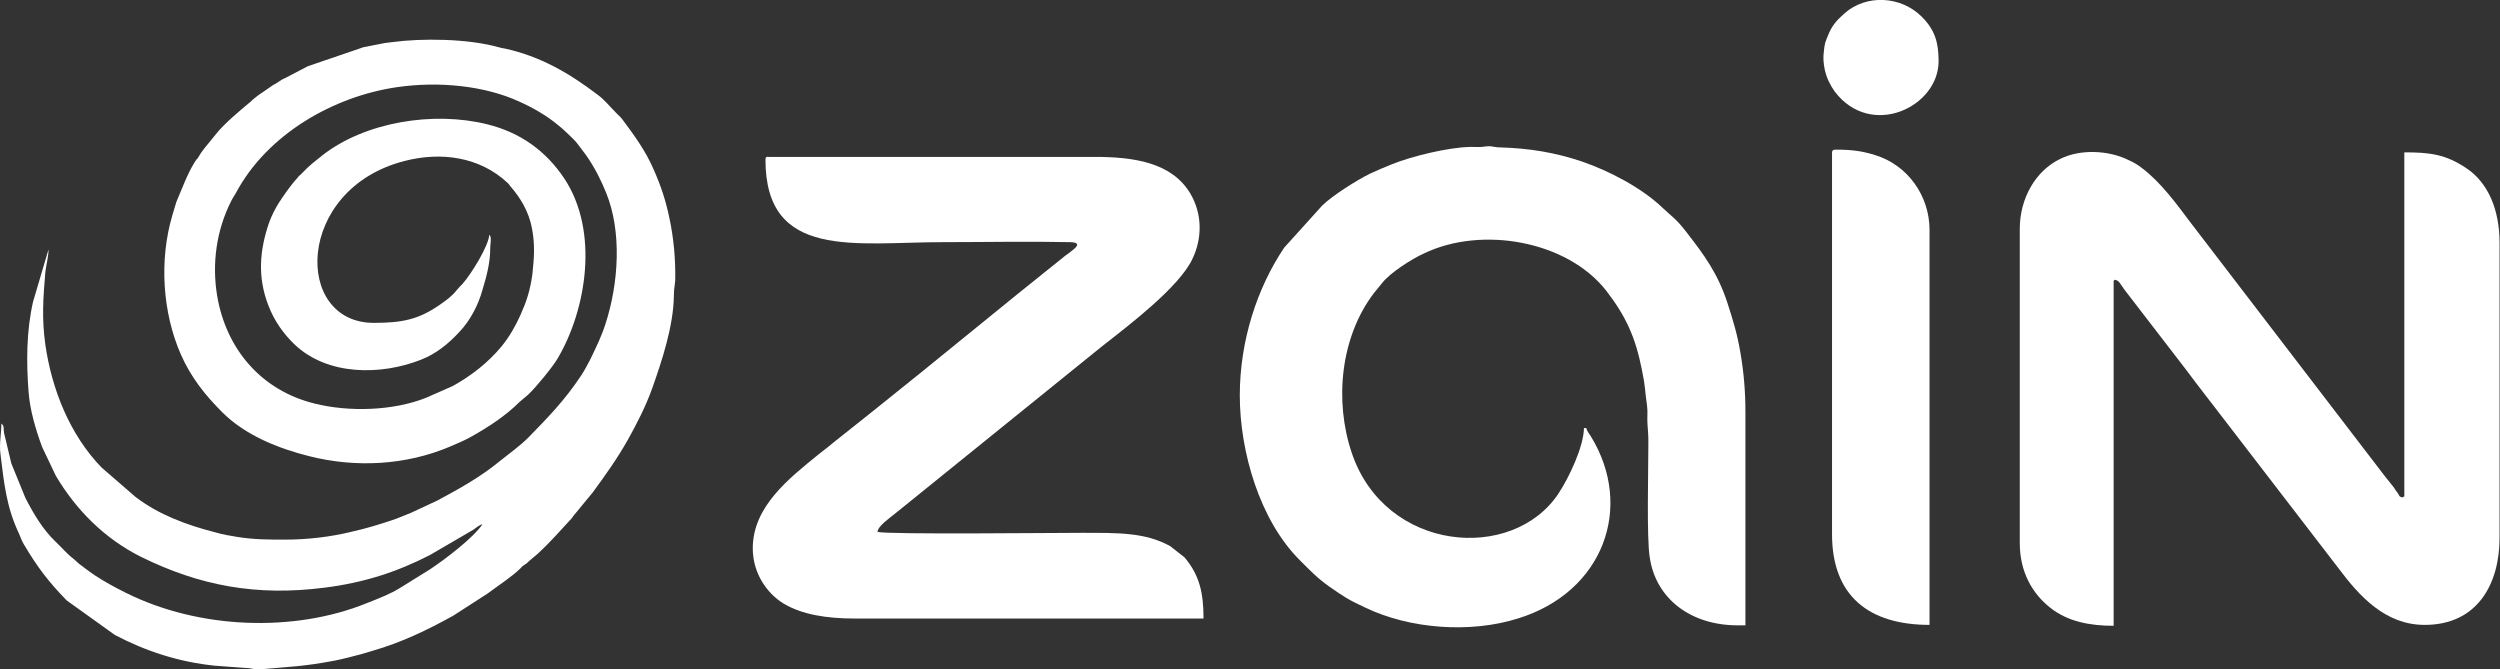 <?xml version="1.0" encoding="utf-8"?>
<!-- Generator: Adobe Illustrator 28.2.0, SVG Export Plug-In . SVG Version: 6.00 Build 0)  -->
<svg version="1.1" id="Layer_1" xmlns:xodm="http://www.corel.com/coreldraw/odm/2003"
	 xmlns="http://www.w3.org/2000/svg" xmlns:xlink="http://www.w3.org/1999/xlink" x="0px" y="0px" viewBox="0 0 551.3 147.6"
	 style="enable-background:new 0 0 551.3 147.6;" xml:space="preserve">
<rect x="0" y="0" width="551.3" height="147.6" fill="#333333" stroke="none"/>
<style type="text/css">
	.st0{fill:#FFFFFF;}
</style>
<g id="Layer_x0020_1">
	<g id="_736865008">
		<path class="st0" d="M106.7,115.4l-0.2,0.2L106.7,115.4z M106.4,115.6L106.4,115.6c-2,3-8.2,7.7-11.5,9.9l-6.6,4.1
			c-2.2,1.4-4.9,2.4-7.4,3.4c-16,6.5-37,5.8-53.2-2.3c-2.6-1.3-4.6-2.4-6.9-3.9c-1.1-0.8-2-1.4-3-2.2c-0.6-0.4-0.9-0.8-1.5-1.3
			c-1.5-1.1-2.7-2.6-4.1-3.9c-2.8-2.7-4.8-6.1-6.6-9.6l-3.1-7.6l-1.6-6.7c-0.2-1.3,0.1-1.5-0.6-2.1c0,2.3-0.5,4.5-0.2,6.7
			c0.8,6.5,1.3,11.7,4.1,17.6c0.4,0.9,0.6,1.6,1.1,2.4c2.9,4.9,5.4,8.2,9.4,12.3l10.6,7.6c6.8,3.6,14.2,6,22.1,6.8l6.8,0.5
			c1.3,0,1.7,0.4,3.2,0.3c6.6-0.6,9.4-0.6,16.3-1.9c2-0.4,3.9-0.9,5.8-1.4c1-0.3,1.7-0.5,2.7-0.8c6.3-1.8,12.1-4.6,17.7-7.7l7.6-4.9
			c2.4-1.8,5.1-3.5,7.2-5.5c0.4-0.4,0.4-0.5,0.9-0.8c0.6-0.4,0.6-0.4,1.1-0.9l1.9-1.6c2.5-2.3,4.8-4.9,7.1-7.4
			c0.5-0.5,0.4-0.5,0.8-1l4.2-5.1c2.8-3.8,5.5-7.6,7.8-11.7c2-3.6,3.9-7.3,5.3-11.2c2.2-6.2,4.7-13.8,4.8-20.4
			c0-1.6,0.2-2.2,0.3-3.5c0.1-4.8-0.4-9.5-1.2-13.3c-0.8-4.1-2-7.6-3.5-11c-1.8-4.2-4.3-7.6-6.9-11.1c-0.6-0.8-1.2-1.2-1.8-1.9
			c-1.2-1.2-2.2-2.5-3.7-3.6c-6.3-4.8-12.7-8.5-20.5-10.2c-0.2,0-0.4-0.1-0.6-0.1l-0.8-0.2c-6.8-1.9-16.9-2-23.5-1.1
			c-0.7,0.1-1,0.1-1.6,0.2l-4.6,0.9c-0.1,0-0.6,0.2-0.6,0.2l-11.7,4c-0.1,0-0.1,0.1-0.2,0.1l-4.4,2.3c-0.5,0.3-0.7,0.3-1.2,0.6
			l-1.4,0.9c0,0-0.1,0.1-0.2,0.1c0,0-0.1,0.1-0.2,0.1l-2.6,1.8c-0.5,0.3-0.6,0.4-1,0.7L55.7,22c0,0-0.1,0.1-0.1,0.1l-0.3,0.3
			c-2.3,1.9-5.9,4.9-7.7,7.2L45,32.8c-0.6,0.8-0.9,1.2-1.4,2.1c0,0-0.1,0.1-0.1,0.1c0,0-0.1,0.1-0.1,0.1c0,0-0.1,0.1-0.1,0.1
			c-0.3,0.5,0,0-0.4,0.6c-1.7,2.8-2.7,5.7-4,8.7L38,47.5c-2.9,9.8-2.2,21.4,1.9,30.7c2.2,5,5.3,8.9,9.1,12.7
			c5.1,5.1,12.4,8,19.2,9.7c10.3,2.6,21.3,2,31-2.1c1.7-0.7,3.5-1.5,4.9-2.3c3.7-2.1,7.4-4.5,10.4-7.5l2-1.7c1.7-1.6,5.4-6.1,6.5-8
			c6.3-10.7,9.2-28,1.4-39.7c-4.1-6.1-9.7-10.1-17-11.9c-11.7-2.9-26.9-0.6-36.5,7c0,0-0.1,0.1-0.1,0.1c-1.4,1.1-2.8,2.2-4,3.5
			c0,0-0.1,0.1-0.1,0.1l-0.5,0.5c-0.2,0.1-0.3,0.2-0.5,0.5c-1.3,1.4-2.5,3.1-3.6,4.7c-0.2,0.3-0.2,0.4-0.4,0.6
			c-0.9,1.4-1.8,3.1-2.4,4.8c-2,5.9-2.6,11.8-0.1,18.2c1.3,3.4,3.3,6.2,5.8,8.6c7.3,6.9,19.1,6.8,27.9,3.3c3.3-1.3,6-3.5,8.4-6.1
			c2.4-2.5,4.2-6,5.1-9.3c0.9-3,1.7-5.9,1.7-9.1c0-0.8,0.2-1.7,0.1-2.4c-0.2-0.8-0.2-0.4-0.3-0.6c-0.2,2.5-3.9,8.5-5.9,10.8
			c-0.6,0.6-0.8,0.8-1.3,1.4c-1,1.3-2.4,2.3-3.7,3.2c-4.6,3.2-8.2,4-14.5,4C64.7,71.3,65,41.7,89.2,35.5c8.1-2.1,16.6-0.9,22.7,4.8
			l0.2,0.2c0,0,0.3,0.3,0.3,0.4c2.3,2.6,4.2,5.7,4.9,9.4c0.7,3.7,0.5,6.4,0.1,10.2c-0.5,3.6-1.3,6-2.6,8.9c-1.1,2.5-2.5,4.9-4.2,7
			c-3,3.6-6.6,6.4-10.7,8.7l-5.9,2.6c-7.2,2.9-17,3.2-24.6,1.3c-11.8-2.9-19.5-12-21.5-23.7c-1.2-7.1-0.2-14.5,3.1-21
			c0.4-0.8,0.6-1,1-1.7c6.9-13,21.6-21.4,35.7-23.4c9.1-1.3,19.2-0.3,26.8,3.2c3.1,1.4,6.1,3.1,8.7,5.3c0.7,0.6,0.9,0.7,1.6,1.4
			c0.9,0.9,2,1.8,2.7,2.8l1.8,2.4c1.8,2.6,3.2,5.3,4.4,8.3c3.4,8.4,2.8,19.7-0.2,28.9c-0.9,2.8-2.1,5.2-3.4,7.9
			c-0.7,1.3-1.2,2.3-2,3.5c-3.6,5.4-7.2,9.1-11.6,13.6c-1.9,1.9-4.2,3.5-6.3,5.2c-4.1,3.4-9.1,6.2-13.8,8.7l-5.8,2.7
			c-1.3,0.5-2.6,1.1-4.1,1.6c-3,1-5.6,1.8-8.7,2.5c-4.8,1.2-10,1.8-14.9,1.8c-3.7,0-6.9,0-10.6-0.6c-1.8-0.3-3.1-0.5-4.8-1
			c-6.3-1.6-12.5-3.9-17.6-7.8l-7.5-6.5C15.4,95.9,11.4,85.8,10,76c-0.8-5.7-0.5-10.2,0-16c0.2-1.7,0.7-3.4,0.7-5L7.3,66.5
			c-1.5,6.5-1.5,13.5-1,19.9c0.3,4.1,1.6,8.4,3,12.2l3,6.3c4.5,7.6,10.8,13.9,18.8,17.9c13,6.4,25.5,8.7,40.4,6.8
			c8.8-1.1,16.1-3.5,23.3-7.2l9.6-5.6C105,116.4,105.6,115.8,106.4,115.6L106.4,115.6z"/>
		<path class="st0" d="M445.4,50.5v69.2c0,6.5,2.8,11.2,6.7,14.3c3.9,3.1,8.8,4,14,4V62.4c0-1-0.1-0.1,0.2-0.7
			c1,0.1,1.1,0.7,2.2,2.2l13.7,17.8c2.6,3.5,5.2,6.8,7.8,10.2l25.6,33.3c4.7,6.3,10.4,12.6,19.1,12.6c11.6,0,16.5-9,16.5-19.2V53.5
			c0-7.2-2.5-13.2-7.3-16.4c-4.6-3.1-8.1-3.5-13.7-3.5v75.4c0,1,0.1,0.1-0.3,0.7c-0.9-0.2-0.6-0.1-1.1-0.9c-0.4-0.5-0.6-0.8-0.9-1.3
			c-0.7-0.9-1.3-1.6-2-2.5l-42.9-56c-3-4-6.5-8.8-10.6-11.9c-0.9-0.7-1.7-1.2-2.8-1.7c-4.5-2.3-10.9-2.6-15.4-0.3
			C448.9,37.7,445.4,43.7,445.4,50.5L445.4,50.5z"/>
		<path class="st0" d="M273.4,87.2c0,12.4,4.4,27.6,13.3,36.4c2.2,2.2,3.8,3.9,6.5,5.8c3.2,2.2,4,2.8,7.9,4.6
			c9.8,4.7,23.1,5.7,33.6,2.4c18.9-5.8,25.7-24.6,16.1-40.2c-0.4-0.6-0.8-1.1-1-1.8h-0.5c-0.1,4.2-3.3,10.9-5.6,14.4
			c-10.1,15.3-38.2,13-45.6-8.9c-3.9-11.5-2.5-25.6,4.9-35.3c0.7-0.9,1.1-1.3,1.8-2.2c1.7-2.2,6.5-5.3,9.2-6.5
			c12.6-6.1,31.5-2.9,40.2,8.2c4.4,5.7,6.5,10.4,7.9,17.6c0.8,3.8,0.6,4.4,1.1,7.7c0.2,1.4,0,2.7,0.1,4.1c0.1,1.3,0.2,2.4,0.2,4
			c0,6.2-0.4,21.1,0.3,25.4c1.3,9,8.9,15,19.4,15h1.7V90.7c0-4.5-0.4-8.9-1.1-12.9c-0.7-4.2-1.7-7.4-2.9-11.1
			c-2.1-6.4-5.1-10.5-9-15.5c-2.2-2.9-3.3-3.5-5.3-5.4c-4.6-4.4-11.7-8.1-17.8-10.2c-6-2-11.5-2.9-18.1-3.1c-1.3,0-1.7-0.4-3.1-0.2
			c-1.2,0.2-2.1,0.1-3.4,0.1c-4.9,0.1-13,2.1-17.2,3.8c-1.7,0.7-3.2,1.3-4.9,2.1c-3,1.5-8.1,4.7-10.5,7l-8.4,9.3
			C277.2,63.5,273.4,75.2,273.4,87.2L273.4,87.2z"/>
		<path class="st0" d="M168.8,35.2c0,22.2,19.8,18.2,39.2,18.2c9.3,0,18.7-0.2,28,0c3.4,0.1,0.3,1.9-1.1,3
			c-14.2,11.3-28.5,23.2-42.7,34.5c-2.6,2.1-5.2,4.1-7.8,6.2c-1.3,1.1-2.5,2-3.9,3.1c-6.5,5.3-14.5,11.5-14.5,20.7
			c0,5.6,3.2,10,6.8,12.2c4,2.4,9.4,3.3,15.7,3.3h76.9c0-5.7-0.9-9.6-4.2-13.5l-3.2-2.5c-5.5-3-11.3-2.9-19.6-2.9
			c-6.2,0-42.1,0.4-44.9-0.2c0.1-1.3,2.6-3,4.2-4.3l45.4-36.7c6-4.7,16.8-12.9,19.8-19.1c2.3-4.7,2.2-10.1-0.4-14.5
			c-4.1-6.9-12.5-8.1-21.1-8.1h-71.9C169,34.5,168.8,34.7,168.8,35.2L168.8,35.2z"/>
		<path class="st0" d="M404,33.7v84.1c0,13.7,8.2,20,21.5,20V50.7c0-7.5-4.8-14.3-12-16.5c-2.9-0.9-5.1-1.2-8.7-1.2
			C404.2,33,404,33.2,404,33.7L404,33.7z"/>
		<path class="st0" d="M427.5,13.5c0-4.1-0.8-6.9-3.7-9.8c-4.6-4.6-12.2-5-17-0.8c-1.9,1.7-2.9,2.8-3.8,5.2c0,0.1,0,0.1-0.1,0.2
			l-0.4,1.1c-0.2,0.8-0.2,1.1-0.3,1.9c-0.2,1.4-0.1,2.6,0.2,4.1c0.4,1.8,1.2,3.4,2.2,4.8C412.6,30.7,427.5,23.6,427.5,13.5
			L427.5,13.5z"/>
	</g>
</g>
</svg>
